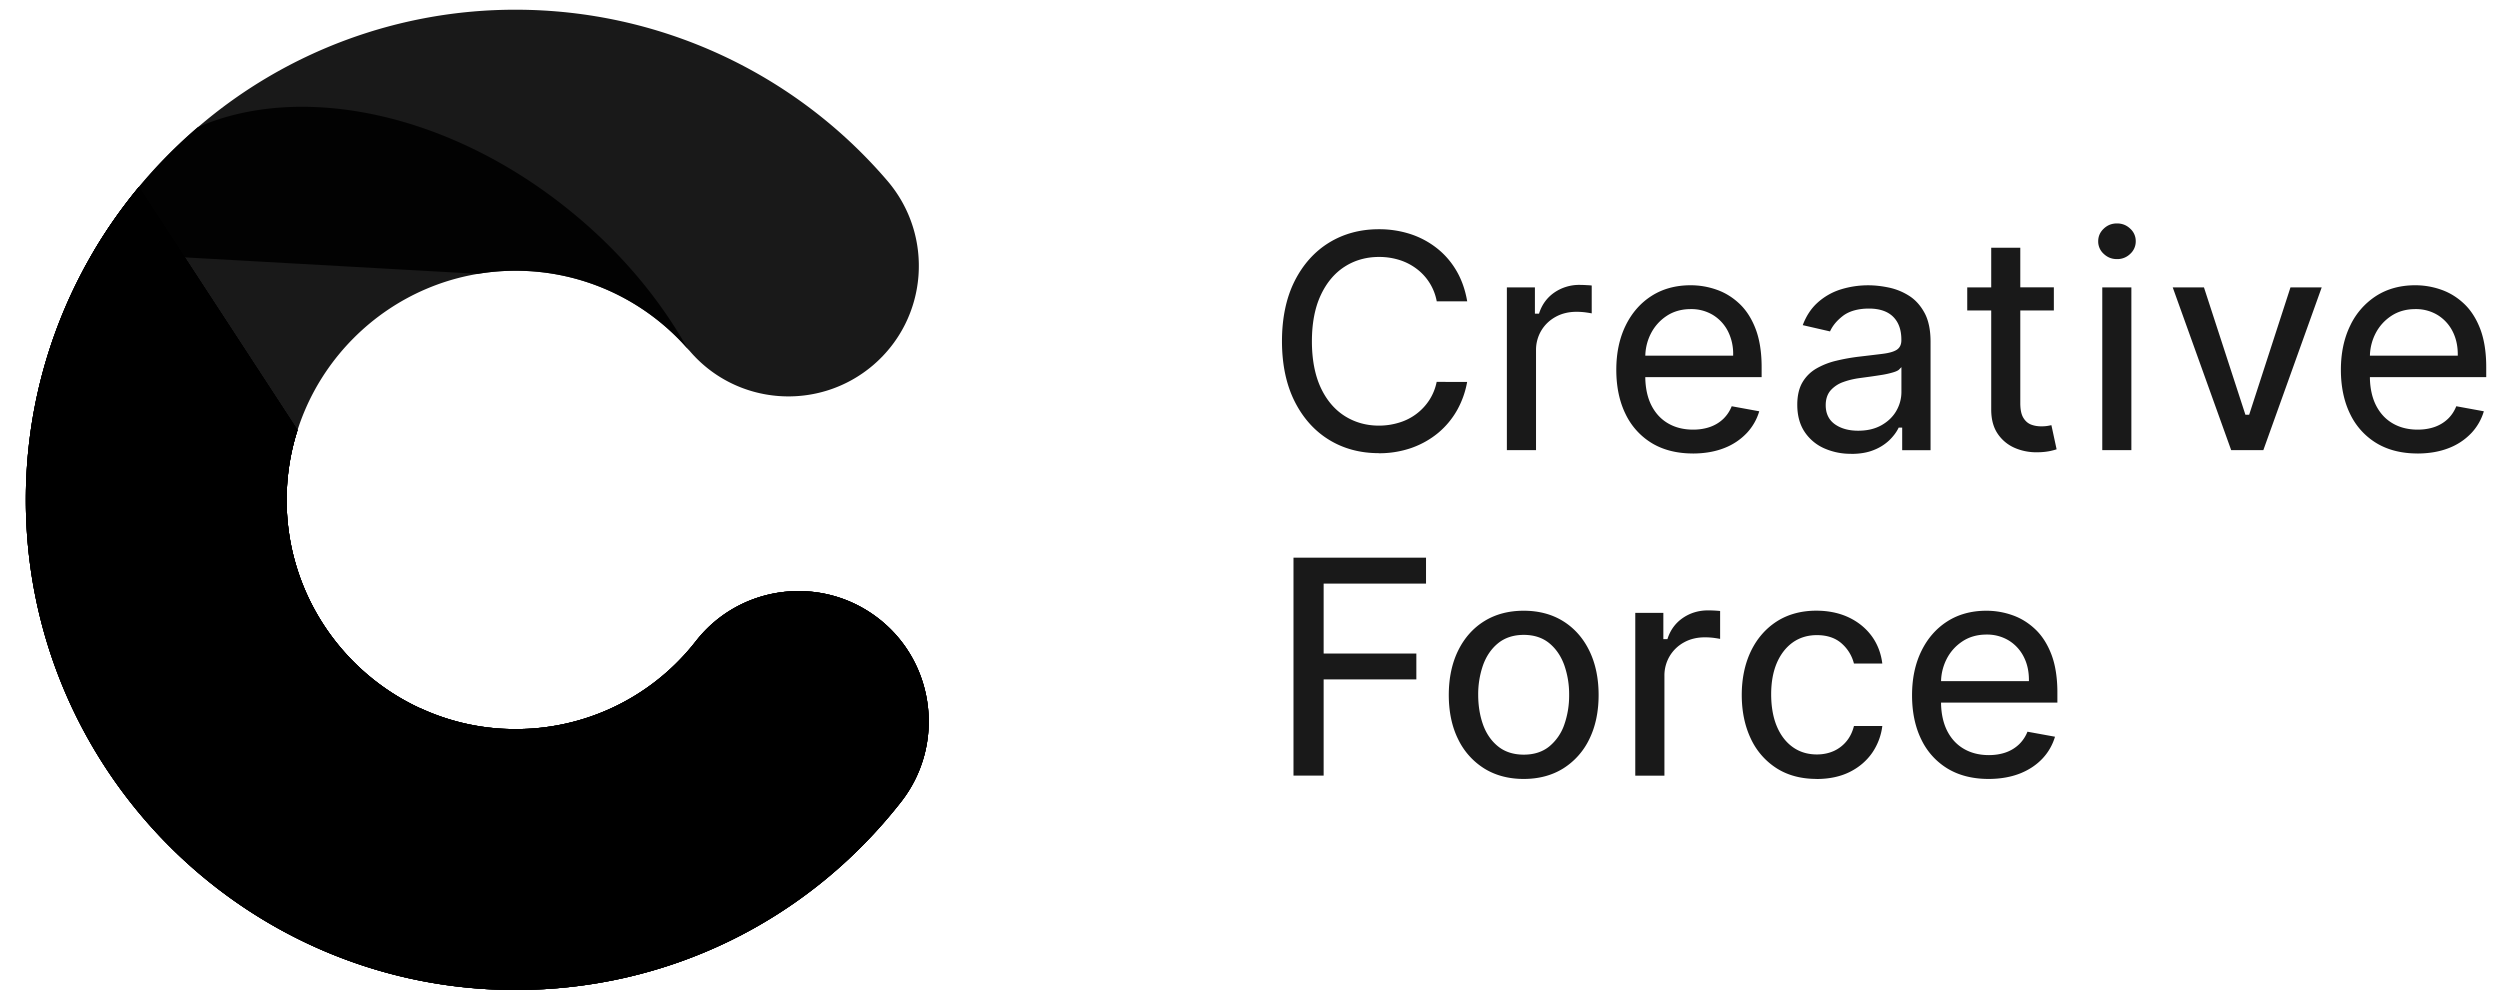 <svg xmlns="http://www.w3.org/2000/svg" width="144" height="58" fill="none"><g fill="#000" fill-opacity=".9" clip-path="url(#a)"><path d="M29.7.56a28.17 28.17 0 0 1 21.422 9.865c2.69 3.156 2.333 7.893-.819 10.599-3.151 2.697-7.893 2.34-10.583-.817-.038-.041-.085-.083-.113-.124l.006.011-.235-.26a13.157 13.157 0 0 0-11.842-4.061L5.363 14.529l.095-.161a28.475 28.475 0 0 1 5.935-7.04l.018-.008A28.016 28.016 0 0 1 29.701.56Z"/><path d="m8 10.774 9.138 14a13.176 13.176 0 0 0-.627 4.025c0 5.23 3.054 9.757 7.471 11.894l.233.11.039.01.34.15a13.004 13.004 0 0 0 5.098 1.032 13.12 13.12 0 0 0 10.17-4.79l.225-.28c2.55-3.263 7.272-3.838 10.537-1.282 3.255 2.548 3.829 7.277 1.28 10.54-5.391 6.893-13.482 10.84-22.212 10.84-15.551 0-28.205-12.663-28.205-28.232 0-4.854 1.233-9.417 3.396-13.413l.283-.508A28.374 28.374 0 0 1 8 10.774Z"/><path d="m8 10.774 9.138 14a13.176 13.176 0 0 0-.627 4.025c0 5.23 3.054 9.757 7.471 11.894l.233.11.039.01.34.15a13.004 13.004 0 0 0 5.098 1.032 13.12 13.12 0 0 0 10.17-4.79l.225-.28c2.55-3.263 7.272-3.838 10.537-1.282 3.255 2.548 3.829 7.277 1.28 10.54-5.391 6.893-13.482 10.84-22.212 10.84-15.551 0-28.205-12.663-28.205-28.232 0-4.854 1.233-9.417 3.396-13.413l.283-.508A28.374 28.374 0 0 1 8 10.774Z" opacity=".8"/><path d="m8 10.774 9.138 14a13.176 13.176 0 0 0-.627 4.025c0 5.23 3.054 9.757 7.471 11.894l.233.11.039.01.34.15a13.004 13.004 0 0 0 5.098 1.032 13.12 13.12 0 0 0 10.17-4.79l.225-.28c2.55-3.263 7.272-3.838 10.537-1.282 3.255 2.548 3.829 7.277 1.28 10.54-5.391 6.893-13.482 10.84-22.212 10.84-15.551 0-28.205-12.663-28.205-28.232 0-4.854 1.233-9.417 3.396-13.413l.283-.508A28.374 28.374 0 0 1 8 10.774Z"/><path d="m8 10.774 9.138 14a13.176 13.176 0 0 0-.627 4.025c0 5.23 3.054 9.757 7.471 11.894l.233.11.039.01.34.15a13.004 13.004 0 0 0 5.098 1.032 13.12 13.12 0 0 0 10.17-4.79l.225-.28c2.55-3.263 7.272-3.838 10.537-1.282 3.255 2.548 3.829 7.277 1.28 10.54-5.391 6.893-13.482 10.84-22.212 10.84-15.551 0-28.205-12.663-28.205-28.232 0-4.854 1.233-9.417 3.396-13.413l.283-.508A28.374 28.374 0 0 1 8 10.774Z"/><path d="m8 10.774 9.138 14a13.176 13.176 0 0 0-.627 4.025c0 5.23 3.054 9.757 7.471 11.894l.233.11.039.01.34.15a13.004 13.004 0 0 0 5.098 1.032 13.12 13.12 0 0 0 10.17-4.79l.225-.28c2.55-3.263 7.272-3.838 10.537-1.282 3.255 2.548 3.829 7.277 1.28 10.54-5.391 6.893-13.482 10.84-22.212 10.84-15.551 0-28.205-12.663-28.205-28.232 0-4.854 1.233-9.417 3.396-13.413l.283-.508A28.374 28.374 0 0 1 8 10.774Z"/><path d="M13.953 35.45c3.208 2.632 6.736 4.413 10.188 5.346.038.008.066.017.113.025-4.563-2.081-7.742-6.686-7.742-12.022 0-7.276 5.908-13.204 13.19-13.204 3.81 0 7.403 1.64 9.915 4.503-1.58-2.821-3.81-5.527-6.66-7.858-7.038-5.778-15.636-7.51-21.563-4.913a28.454 28.454 0 0 0-6.51 8.051c-1.308 6.303 2.088 14.336 9.069 20.065v.008Zm65.46-9.348c-1.069 0-2.034-.26-2.866-.773-.834-.512-1.5-1.26-1.98-2.218-.48-.96-.725-2.124-.725-3.458 0-1.335.246-2.502.728-3.462.483-.957 1.15-1.702 1.984-2.214.835-.512 1.797-.773 2.86-.773a5.82 5.82 0 0 1 1.844.284 4.94 4.94 0 0 1 1.536.832c.453.362.833.81 1.128 1.33.283.498.48 1.071.589 1.705h-1.755a3.022 3.022 0 0 0-1.166-1.877 3.266 3.266 0 0 0-.998-.508 3.9 3.9 0 0 0-1.162-.17c-.736 0-1.405.19-1.985.565-.58.374-1.045.93-1.378 1.654-.332.717-.501 1.606-.501 2.64 0 1.033.169 1.932.5 2.652.334.723.8 1.276 1.383 1.647.583.37 1.247.558 1.975.558a3.92 3.92 0 0 0 1.155-.17 3.14 3.14 0 0 0 1.755-1.31 3.03 3.03 0 0 0 .418-1.04l1.755.005a5.17 5.17 0 0 1-.567 1.604 4.73 4.73 0 0 1-1.103 1.331c-.448.37-.965.663-1.537.865a5.633 5.633 0 0 1-1.889.306l.002-.005Zm7.383-.175v-9.373h1.615v1.515h.236l.018-.056c.165-.493.462-.888.88-1.173a2.52 2.52 0 0 1 1.438-.43c.114 0 .247.004.403.014.118.005.217.012.297.022v1.604a6.341 6.341 0 0 0-.303-.05 4.056 4.056 0 0 0-.575-.04c-.446 0-.847.096-1.194.287-.348.19-.629.457-.83.79a2.182 2.182 0 0 0-.306 1.15v5.742h-1.677l-.002-.002Zm10.709.193c-.909 0-1.702-.2-2.355-.593a3.954 3.954 0 0 1-1.516-1.674c-.355-.72-.535-1.579-.535-2.55 0-.97.18-1.817.535-2.546.355-.729.857-1.303 1.493-1.71.636-.408 1.394-.616 2.25-.616.521 0 1.032.088 1.52.263.486.172.928.45 1.315.82.387.371.695.86.918 1.45.224.595.34 1.328.34 2.18v.578h-6.701v.08c.017.59.132 1.106.343 1.53.23.459.554.813.967 1.053.41.241.897.362 1.445.362.356 0 .684-.053.977-.156.296-.105.555-.264.772-.474a2.07 2.07 0 0 0 .473-.717l1.586.29a3.111 3.111 0 0 1-.704 1.239 3.54 3.54 0 0 1-1.314.88c-.527.208-1.136.313-1.809.313v-.002Zm-.117-8.316c-.528 0-.998.133-1.392.395-.392.26-.698.606-.91 1.023a2.934 2.934 0 0 0-.313 1.182l-.004.084h5.061v-.079a2.86 2.86 0 0 0-.304-1.336 2.343 2.343 0 0 0-.855-.927 2.403 2.403 0 0 0-1.283-.342Zm9.24 8.335a3.73 3.73 0 0 1-1.586-.33 2.624 2.624 0 0 1-1.111-.956c-.269-.414-.408-.932-.408-1.538 0-.521.1-.954.296-1.289.196-.334.466-.602.799-.796a4.24 4.24 0 0 1 1.145-.45c.423-.103.863-.182 1.303-.235.566-.066 1.024-.121 1.376-.165.366-.046.627-.12.8-.226.182-.114.276-.3.276-.55v-.045c0-.562-.159-1.004-.475-1.316-.315-.312-.785-.47-1.397-.47-.613 0-1.139.145-1.505.43-.342.266-.588.563-.732.886l-1.571-.361c.197-.525.482-.96.847-1.289a3.595 3.595 0 0 1 1.335-.766 5.316 5.316 0 0 1 1.602-.24c.368 0 .766.044 1.183.132a3.52 3.52 0 0 1 1.165.477c.357.228.654.557.883.98.23.423.347.981.347 1.66v6.25h-1.634V24.63h-.202l-.022.044c-.114.23-.288.46-.519.686a2.757 2.757 0 0 1-.89.56c-.36.149-.8.224-1.307.224l.002-.005Zm2.76-4.854c-.039.038-.128.099-.345.163a5.02 5.02 0 0 1-.625.142c-.237.038-.468.073-.691.104l-.565.077c-.36.046-.693.125-.988.233a1.752 1.752 0 0 0-.733.485c-.184.215-.28.501-.28.85 0 .485.182.856.538 1.105.346.242.793.365 1.327.365.534 0 .97-.106 1.342-.313.373-.21.663-.487.859-.828a2.17 2.17 0 0 0 .295-1.098v-1.423l-.136.138h.002Zm7.913 4.767c-.445 0-.869-.086-1.256-.255a2.257 2.257 0 0 1-.979-.815c-.248-.365-.372-.834-.372-1.39v-5.709h-1.381v-1.33h1.381v-2.284h1.675v2.283h1.933v1.331h-1.933v5.324c0 .378.055.655.171.85.115.194.268.33.455.4.178.068.374.1.583.1.152 0 .286-.01.401-.032l.182-.035.3 1.39a3.786 3.786 0 0 1-.378.1 3.646 3.646 0 0 1-.721.07h-.061v.002Zm3.79-.125v-9.373h1.676v9.373h-1.676Zm.847-11.003c-.3 0-.55-.1-.765-.303a.959.959 0 0 1-.317-.721c0-.283.105-.525.317-.727.214-.204.465-.303.765-.303.301 0 .55.099.765.303a.958.958 0 0 1 .316.721.967.967 0 0 1-.316.727 1.059 1.059 0 0 1-.765.303Zm6.578 11.004-3.367-9.374h1.799l2.388 7.336h.215l2.38-7.336h1.799l-3.362 9.374h-1.852Zm10.726.192c-.909 0-1.701-.2-2.354-.593a3.951 3.951 0 0 1-1.517-1.674c-.355-.72-.536-1.579-.536-2.55 0-.97.181-1.817.536-2.546a4.134 4.134 0 0 1 1.493-1.71c.637-.408 1.394-.616 2.25-.616.521 0 1.033.088 1.52.263.486.172.928.45 1.315.82.387.371.695.86.919 1.45.223.595.339 1.328.339 2.18v.578h-6.7v.08c.016.59.132 1.106.343 1.53.229.459.553.813.966 1.053.41.241.897.362 1.444.362.356 0 .685-.053.978-.156.295-.105.555-.264.772-.474.202-.196.359-.436.473-.717l1.586.29a3.111 3.111 0 0 1-.704 1.239 3.54 3.54 0 0 1-1.314.88c-.527.208-1.135.313-1.809.313v-.002Zm-.117-8.316c-.528 0-.998.133-1.392.395-.392.26-.699.606-.91 1.023a2.96 2.96 0 0 0-.313 1.182l-.003.084h5.061v-.079c0-.499-.104-.949-.305-1.336a2.342 2.342 0 0 0-.855-.927 2.4 2.4 0 0 0-1.283-.342Zm-64.62 26.87V32.121h7.634v1.493h-5.897v4.031h5.34v1.487h-5.34v5.542h-1.737Zm13.26.193c-.864 0-1.628-.202-2.272-.602a4.065 4.065 0 0 1-1.505-1.687c-.358-.722-.538-1.579-.538-2.546 0-.968.182-1.834.54-2.56.355-.723.861-1.294 1.503-1.692.644-.4 1.406-.602 2.272-.602.865 0 1.628.202 2.272.602.643.4 1.15.97 1.503 1.693.358.727.54 1.588.54 2.559 0 .97-.182 1.824-.538 2.546a4.066 4.066 0 0 1-1.505 1.687c-.644.4-1.407.602-2.272.602Zm.005-8.298c-.592 0-1.09.164-1.483.483-.389.318-.678.744-.866 1.267a5.093 5.093 0 0 0-.277 1.705c0 .615.094 1.194.277 1.71.186.52.477.943.866 1.257.39.316.89.477 1.482.477s1.085-.16 1.474-.477a2.8 2.8 0 0 0 .862-1.258 5.04 5.04 0 0 0 .277-1.709 5.07 5.07 0 0 0-.277-1.705c-.188-.523-.477-.95-.862-1.267-.389-.321-.886-.483-1.474-.483h.001Zm6.422 8.105V35.3h1.617v1.514h.234l.018-.053c.165-.494.462-.889.88-1.173.42-.285.904-.43 1.438-.43a7.082 7.082 0 0 1 .7.035V36.8a6.564 6.564 0 0 0-.302-.05 4.085 4.085 0 0 0-.576-.04c-.446 0-.847.095-1.194.286a2.17 2.17 0 0 0-.83.791 2.181 2.181 0 0 0-.306 1.15v5.742h-1.677l-.002-.004Zm10.447.192c-.892 0-1.67-.207-2.31-.617a4.032 4.032 0 0 1-1.484-1.707c-.344-.727-.52-1.571-.52-2.511 0-.94.179-1.803.532-2.532.351-.725.854-1.3 1.492-1.709.638-.407 1.403-.615 2.27-.615.701 0 1.334.133 1.88.393.545.261.992.628 1.33 1.096.318.444.519.968.592 1.557h-1.634a2.27 2.27 0 0 0-.68-1.133c-.363-.336-.853-.505-1.456-.505-.527 0-.993.142-1.387.42-.392.28-.702.678-.921 1.188-.216.507-.324 1.111-.324 1.798 0 .686.106 1.318.319 1.83.214.516.521.923.914 1.206.393.286.865.431 1.399.431.357 0 .687-.068.981-.201.294-.136.546-.333.746-.584.189-.237.326-.523.409-.852h1.634a3.466 3.466 0 0 1-.572 1.527c-.323.47-.76.847-1.299 1.116-.54.27-1.184.408-1.912.408l.001-.004Zm9.902.001c-.91 0-1.702-.2-2.355-.593a3.943 3.943 0 0 1-1.516-1.674c-.356-.72-.536-1.577-.536-2.55 0-.973.18-1.816.536-2.546.353-.727.856-1.304 1.493-1.711.636-.408 1.393-.615 2.249-.615.521 0 1.033.088 1.521.263.486.172.927.45 1.314.82.387.37.695.86.919 1.45.224.595.339 1.328.339 2.18v.578h-6.7v.08c.016.591.132 1.105.343 1.53.229.459.554.813.967 1.053.41.24.896.362 1.444.362.355 0 .684-.053.978-.156a2.12 2.12 0 0 0 .771-.474 2.06 2.06 0 0 0 .474-.718l1.586.289c-.14.468-.376.884-.704 1.239-.349.376-.79.672-1.315.88-.526.206-1.135.313-1.808.313Zm-.117-8.316c-.529 0-.998.132-1.393.395-.392.26-.698.605-.909 1.022a2.962 2.962 0 0 0-.314 1.182l-.003.085h5.061v-.079c0-.5-.103-.95-.305-1.336a2.332 2.332 0 0 0-.854-.927 2.402 2.402 0 0 0-1.283-.342Z"/></g><defs><clipPath id="a"><path fill="#fff" d="M.688.125h142.625v57.75H.688z"/></clipPath></defs></svg>